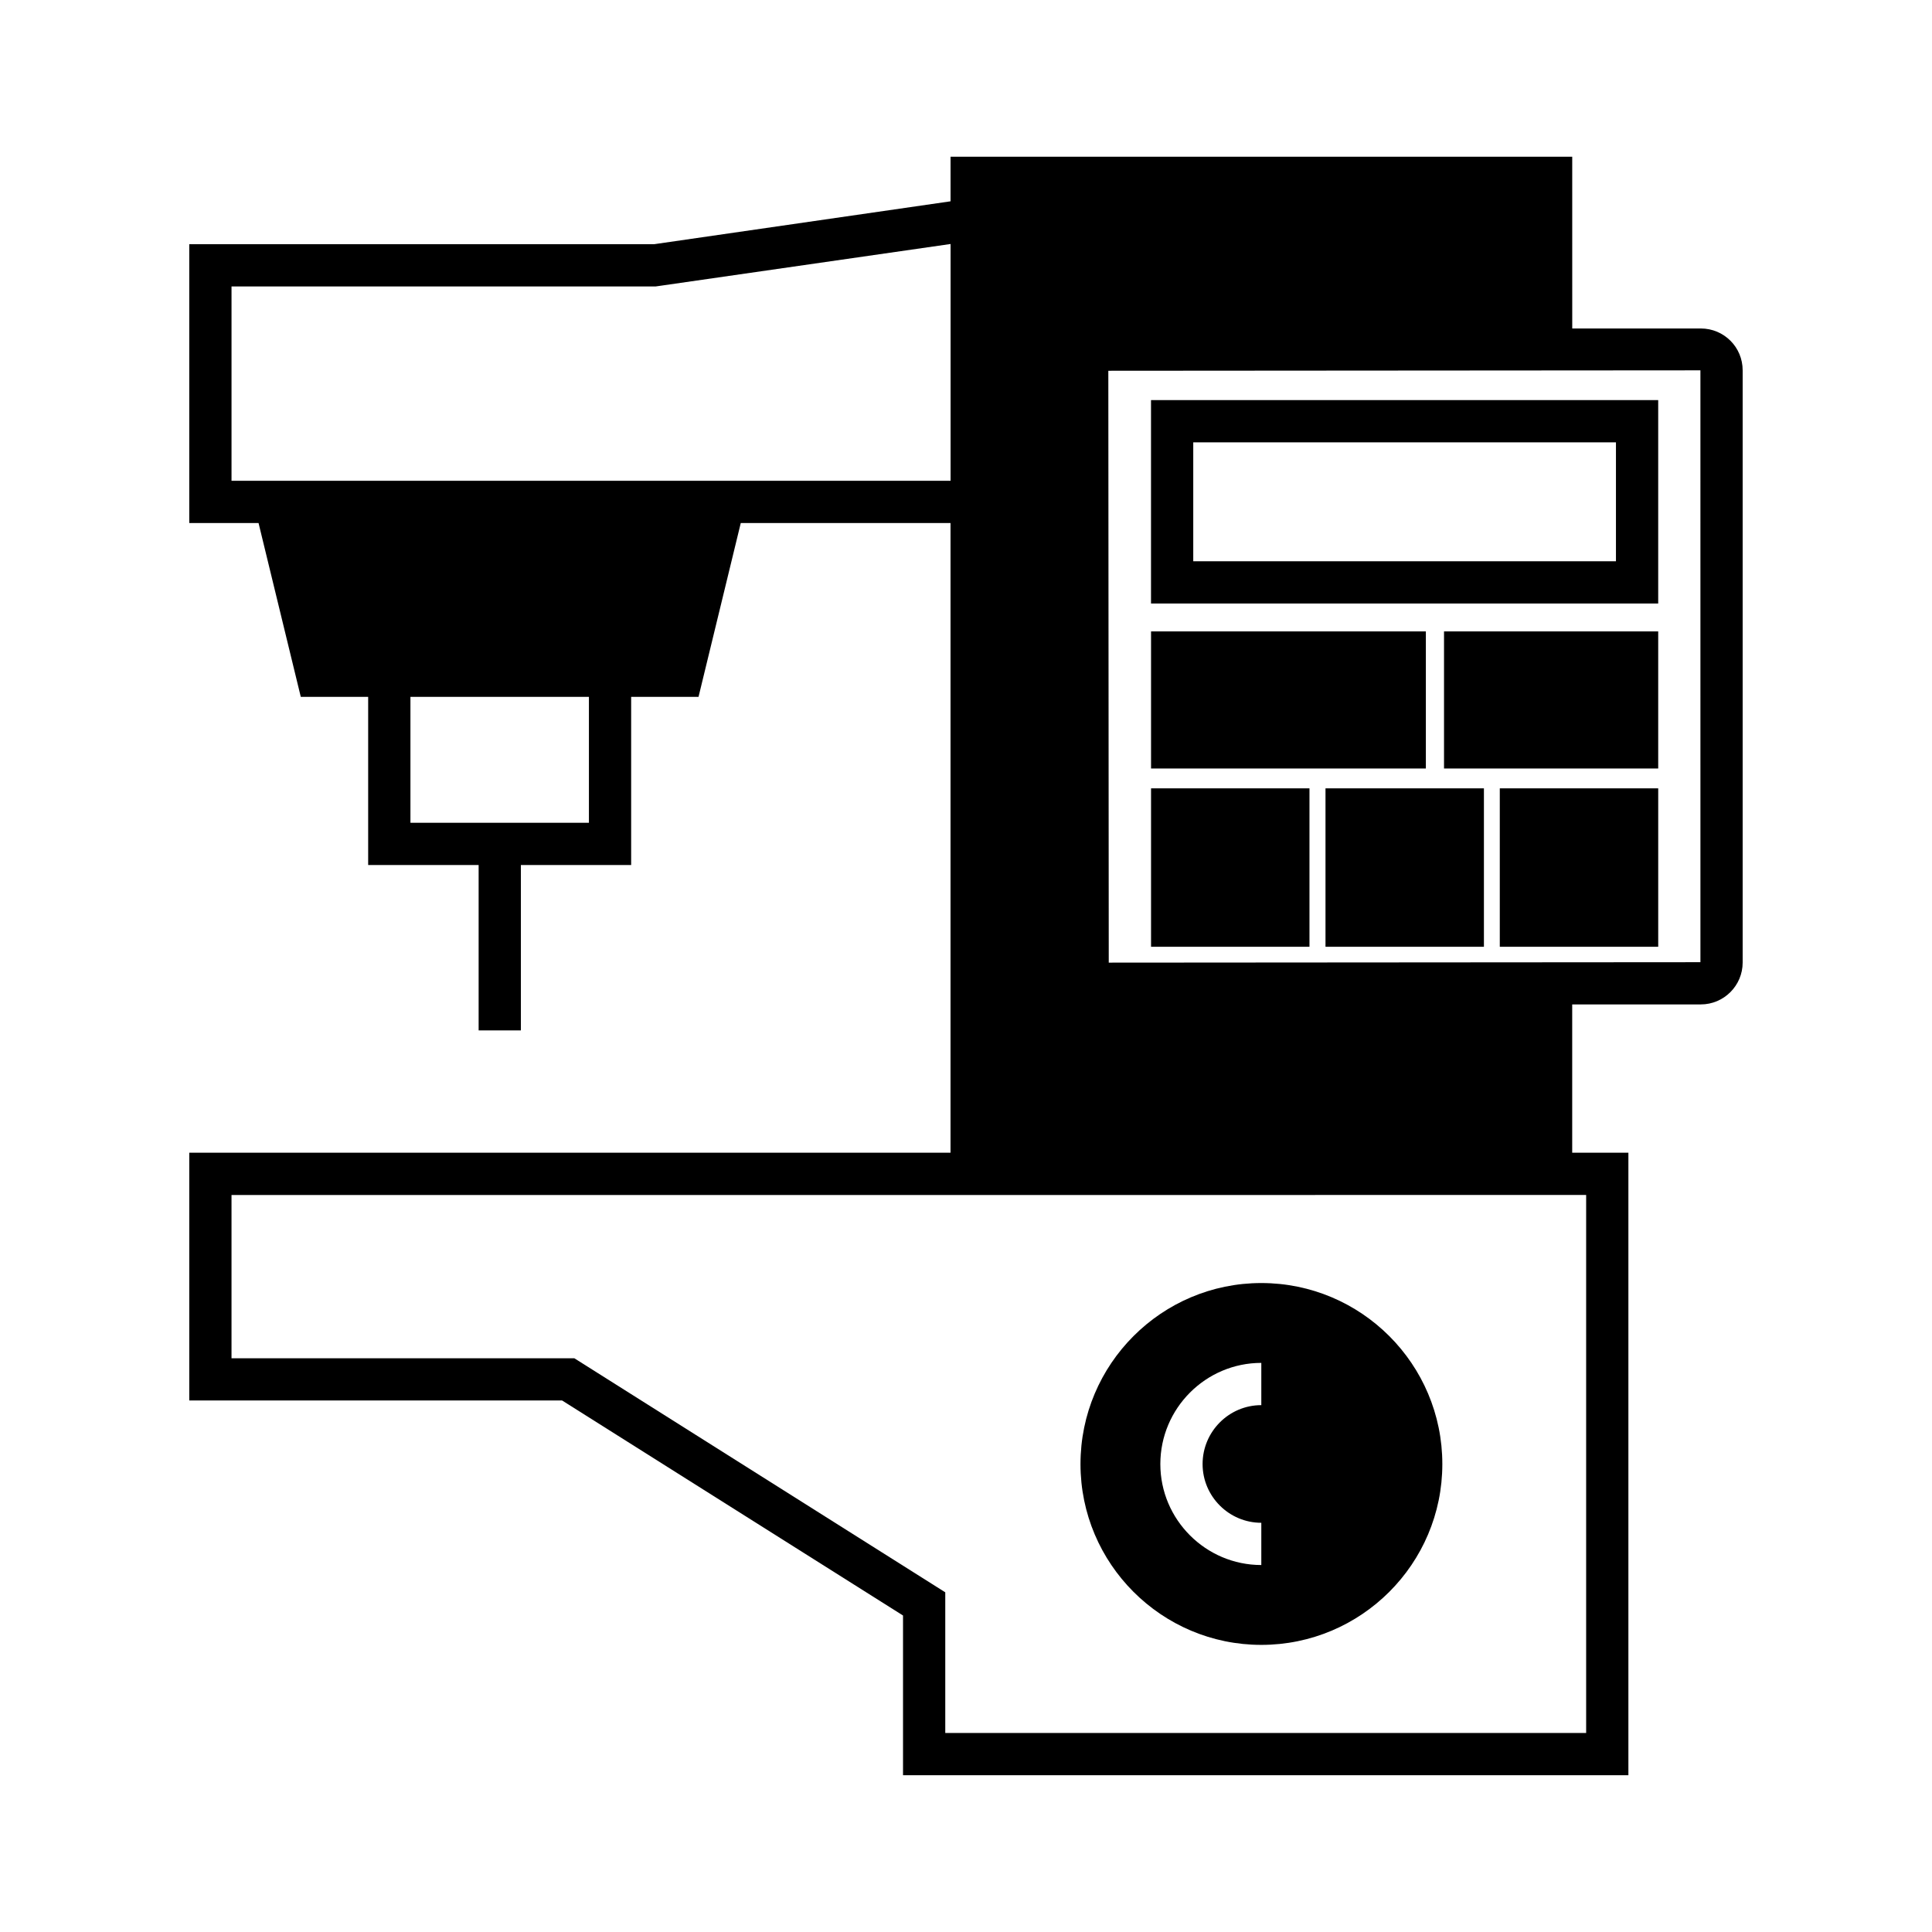 <?xml version="1.0" encoding="UTF-8"?>
<!-- Uploaded to: SVG Repo, www.svgrepo.com, Generator: SVG Repo Mixer Tools -->
<svg fill="#000000" width="800px" height="800px" version="1.1" viewBox="144 144 512 512" xmlns="http://www.w3.org/2000/svg">
 <g>
  <path d="m541.46 352.92h41.984v41.984h-41.984z"/>
  <path d="m526.68 311.33h56.762v36.332h-56.762z"/>
  <path d="m495.27 352.92h41.984v41.984h-41.984z"/>
  <path d="m449.04 311.33h72.828v36.332h-72.828z"/>
  <path d="m449.04 352.92h41.984v41.984h-41.984z"/>
  <path d="m583.44 250.03h-134.41v53.906h134.41zm-11.195 42.711h-112.02v-31.516h112.02z"/>
  <path d="m478.26 579.91c26.477 0 47.973-21.496 47.973-47.918 0-26.477-21.496-47.973-47.973-47.973-26.422 0-47.918 21.496-47.918 47.973 0 26.422 21.496 47.918 47.918 47.918zm0-74.73v11.195c-8.566 0-15.562 6.996-15.562 15.617 0 8.566 6.996 15.562 15.562 15.562v11.195c-14.723 0-26.758-12.035-26.758-26.758 0-14.777 12.035-26.812 26.758-26.812z"/>
  <path d="m594.75 231.05h-34.09l-0.004-45.512h-164.75v11.812l-78.539 11.363h-123.21v73.891h18.359l11.195 46.07h17.855v44.559h29.277v43.832h11.195v-43.832h29.223v-44.559h17.855l11.195-46.07h55.586v166.87l-201.74 0.004v65.664h98.805l90.348 56.984v42.32h192.23v-164.97h-14.891v-39.297h34.09c6.102 0 11.082-4.981 11.082-11.086v-156.96c0.004-6.156-4.977-11.082-11.078-11.082zm-294.68 130.99h-47.301v-33.363h47.301zm-94.715-90.629v-51.5h112.41l1.176-0.168 76.973-11.082v62.754zm358.99 189.27v142.58h-169.84v-37.281l-98.297-62.023h-90.855v-43.273zm30.285-61.688-156.8 0.113-0.113-156.85 156.91-0.113z"/>
 </g>
</svg>